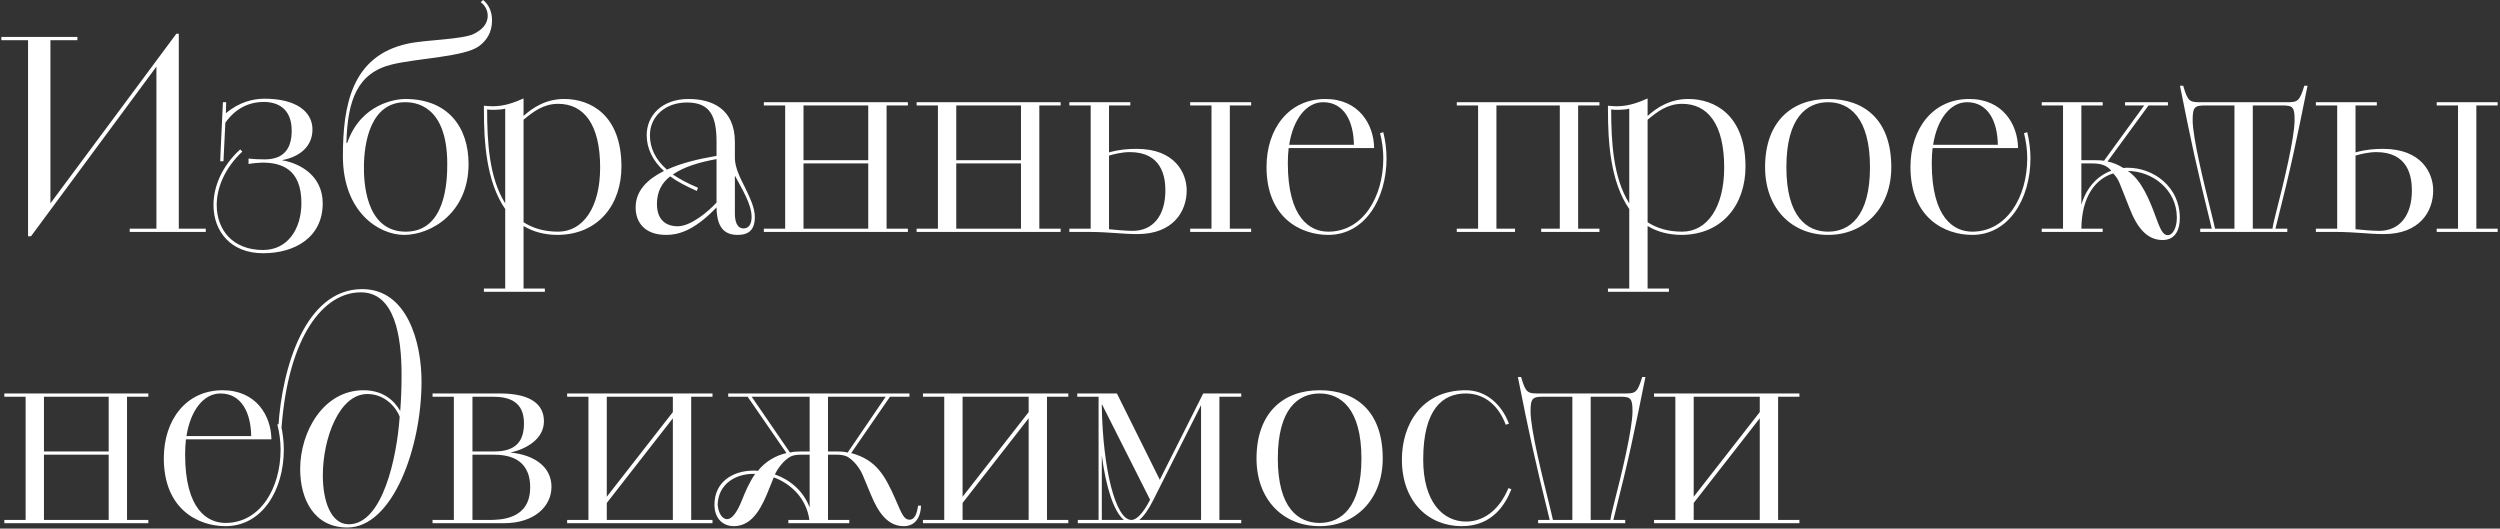 <?xml version="1.0" encoding="UTF-8"?> <svg xmlns="http://www.w3.org/2000/svg" width="927" height="196" viewBox="0 0 927 196" fill="none"><rect x="0" y="0" width="927" height="196" fill="#333333" stroke="none"/><path d="M10.4 87.6V14.9H0.5V13.7H28.7V14.9H18.7V75.4L65.4 12.5H66.3V84.8H76.3V86H48.1V84.8H58V24.7L11.5 87.6H10.4ZM82.86 59.8H81.66C81.66 58.8 81.76 57 82.66 37.9H83.86L83.76 42C88.66 37.8 93.96 36.6 98.06 36.6C109.96 36.6 115.86 41.5 115.86 48C115.86 54.3 111.16 58.2 104.46 59.4C111.66 60.6 119.66 65.4 119.66 75.4C119.66 88 109.36 93.9 97.56 93.9C85.56 93.9 79.16 85.8 79.16 76C79.16 69.2 82.26 61.6 89.06 55.4L89.86 56.2C83.36 62.3 80.36 69.6 80.36 76C80.36 85.2 86.26 92.7 97.56 92.7C106.66 92.7 111.76 84.9 111.76 75.3C111.76 62.4 104.06 60.3 97.26 60.3C96.26 60.3 93.76 60.5 92.16 60.8V58.8C93.86 59 96.16 59.1 98.26 59.1C100.26 59.1 102.26 58.7 103.56 58C107.66 55.9 108.16 51.4 108.16 48.4C108.16 40.1 102.76 37.8 97.86 37.8C89.56 37.8 85.26 43.1 83.56 45.5L82.86 59.8ZM128.445 53H128.745C133.845 38.3 146.945 36.7 150.245 36.7C166.145 36.7 173.745 47.2 173.745 60.8C173.745 79 159.745 87.1 149.845 87.1C140.545 87.1 127.145 78.7 127.145 57.9C127.145 39.2 130.345 20.7 151.145 16.2C157.945 14.7 171.545 14.7 175.845 12.5C178.345 11.2 180.845 9.2 180.845 5.8C180.845 4.2 180.145 2.2 178.245 0.8L179.145 -1.43051e-06C181.245 1.7 182.445 4.3 182.445 7.6C182.445 12.1 180.345 15.1 177.645 17.1C172.245 21.1 154.745 21.6 145.345 23.9C132.545 27 128.845 37.1 128.445 53ZM150.445 85.9C165.345 85.9 165.845 67.1 165.845 60.8C165.845 38.7 153.645 37.9 150.245 37.9C137.445 37.9 134.945 52.8 134.945 62C134.945 66.2 135.045 85.9 150.445 85.9ZM179.432 108.2V107H187.332V77.5C180.332 67.4 179.432 52.7 179.432 40.8V39.2C180.232 39.3 181.932 39.4 182.732 39.4C187.232 39.4 190.932 37.9 194.132 36.5V43C197.332 40.1 202.232 36.7 209.232 36.7C218.832 36.7 230.432 42.5 230.432 61.8C230.432 75.6 222.132 86.9 206.932 87.1C201.732 87.1 197.632 85.9 194.132 83.8V107H202.032V108.2H179.432ZM194.132 44.4V82.4C197.532 84.6 201.732 85.9 206.932 85.9C216.232 85.9 222.532 76.9 222.532 62.1C222.532 46 216.432 38.5 206.932 38.5C201.432 38.5 197.632 41.5 194.132 44.4ZM187.332 75.4V40.3C185.432 40.8 181.932 40.8 180.632 40.6C180.632 52.4 181.332 65.9 187.332 75.4ZM272.494 52.7V58.8C272.594 62.2 274.394 65.9 276.194 69.4C277.994 73.2 279.894 76.9 279.894 80.5C279.894 86.3 276.394 87.1 273.494 87.1C268.094 87.1 265.794 83.7 265.694 76.9C256.894 86.1 250.894 87.1 246.994 87.1C239.194 87.1 235.694 82.6 235.694 76.9C235.694 70.6 240.194 66.4 246.194 63.4C241.994 59.6 239.794 55 239.794 50.1C239.794 42.9 245.394 36.7 255.294 36.7C263.694 36.7 272.494 40.1 272.494 52.7ZM265.694 57.8V52.7C265.694 43.1 263.394 38 254.694 38C246.594 38 240.994 43.3 240.994 50.1C240.994 54.9 242.994 59.1 247.294 62.9C252.594 60.5 258.594 59 265.694 57.8ZM258.794 69.6L258.394 70.8C254.294 69 251.094 67.3 248.494 65.4C245.394 67.8 243.594 71.1 243.594 75.6C243.594 81.7 247.094 83.9 251.294 83.9C256.094 83.9 262.494 78.6 265.694 75.1V59C259.494 60.1 253.694 61.8 249.494 64.7C251.994 66.4 254.994 68 258.794 69.6ZM272.494 65.1V79.2C272.494 81.7 273.094 84.7 275.694 84.7C277.194 84.7 278.694 83.7 278.694 80.5C278.694 75.6 275.094 70.1 272.494 65.1ZM283.241 84.8H291.141V39.1H283.241V37.9H336.641V39.1H328.741V84.8H336.641V86H283.241V84.8ZM321.941 84.8V60.6H297.941V84.8H321.941ZM297.941 39.1V59.4H321.941V39.1H297.941ZM339.881 84.8H347.781V39.1H339.881V37.9H393.281V39.1H385.381V84.8H393.281V86H339.881V84.8ZM378.581 84.8V60.6H354.581V84.8H378.581ZM354.581 39.1V59.4H378.581V39.1H354.581ZM396.522 84.8H404.422V39.1H396.522V37.9H419.122V39.1H411.222V56.5C415.222 55.4 418.322 55.2 421.522 55.2C435.622 55.2 440.022 64.1 440.022 70.6C440.022 78.4 435.022 86.8 421.722 86.8C416.022 86.8 411.322 86 403.722 86H396.522V84.8ZM411.222 57.7V85C413.222 85.2 417.422 85.6 420.022 85.6C427.422 85.6 432.122 80.1 432.122 70.6C432.122 65.4 430.722 56.4 418.922 56.4C416.222 56.4 413.122 57.1 411.222 57.7ZM441.322 84.8H449.222V39.1H441.322V37.9H463.922V39.1H456.022V84.8H463.922V86H441.322V84.8ZM509.527 54.9H477.827C477.627 56.7 477.527 58.5 477.527 60.5C477.527 81 485.827 85.9 492.527 85.9C505.327 85.9 512.927 73.1 512.927 58.7C512.927 55.7 512.527 52.5 511.727 49.4L512.927 49C513.727 52.2 514.127 55.7 514.127 58.7C514.127 73.7 506.127 87.1 492.527 87.1C482.427 87.1 469.627 80.9 469.627 61.9C469.627 47.8 477.827 36.7 491.427 36.7C503.827 36.7 509.427 46.1 509.527 54.9ZM490.627 37.9C484.427 37.9 479.527 44.1 478.027 53.7H502.027C501.927 45.2 498.527 37.9 490.627 37.9ZM540.174 86V84.8H548.074V39.1H540.174V37.9H593.074V39.1H585.174V84.8H593.074V86H571.474V84.8H578.374V39.1H554.874V84.8H561.774V86H540.174ZM596.229 108.2V107H604.129V77.5C597.129 67.4 596.229 52.7 596.229 40.8V39.2C597.029 39.3 598.729 39.4 599.529 39.4C604.029 39.4 607.729 37.9 610.929 36.5V43C614.129 40.1 619.029 36.7 626.029 36.7C635.629 36.7 647.229 42.5 647.229 61.8C647.229 75.6 638.929 86.9 623.729 87.1C618.529 87.1 614.429 85.9 610.929 83.8V107H618.829V108.2H596.229ZM610.929 44.4V82.4C614.329 84.6 618.529 85.9 623.729 85.9C633.029 85.9 639.329 76.9 639.329 62.1C639.329 46 633.229 38.5 623.729 38.5C618.229 38.5 614.429 41.5 610.929 44.4ZM604.129 75.4V40.3C602.229 40.8 598.729 40.8 597.429 40.6C597.429 52.4 598.129 65.9 604.129 75.4ZM677.891 87.1C664.391 87.1 654.491 77.3 654.491 62C654.491 45.1 664.391 36.7 677.891 36.7C691.291 36.7 701.291 44.4 701.291 62C701.291 77.1 691.291 87.1 677.891 87.1ZM677.891 85.9C685.691 85.9 693.391 80.4 693.391 62C693.391 43.5 685.691 37.9 677.891 37.9C669.991 37.9 662.391 43.5 662.391 62C662.391 80.4 669.991 85.9 677.891 85.9ZM748.297 54.9H716.597C716.397 56.7 716.297 58.5 716.297 60.5C716.297 81 724.597 85.9 731.297 85.9C744.097 85.9 751.697 73.1 751.697 58.7C751.697 55.7 751.297 52.5 750.497 49.4L751.697 49C752.497 52.2 752.897 55.7 752.897 58.7C752.897 73.7 744.897 87.1 731.297 87.1C721.197 87.1 708.397 80.9 708.397 61.9C708.397 47.8 716.597 36.7 730.197 36.7C742.597 36.7 748.197 46.1 748.297 54.9ZM729.397 37.9C723.197 37.9 718.297 44.1 716.797 53.7H740.797C740.697 45.2 737.297 37.9 729.397 37.9ZM757.071 86V84.8H764.971V39.1H757.071V37.9H779.671V39.1H771.771V59.4H776.471C777.571 59.4 778.771 59.4 780.171 59.6L795.071 39.1H787.971V37.9H803.871V39.1H796.671L781.471 59.9C783.271 60.2 785.271 61 787.371 62.3C787.871 62.2 788.371 62.2 788.971 62.2C798.671 62.2 808.271 69.4 808.271 80.7C808.271 86.3 805.871 89 801.871 89C796.171 89 792.471 84.5 789.671 77.3C785.471 66.9 785.871 66.8 783.571 64.3C777.071 66.3 771.871 72.8 771.771 84.8H779.671V86H757.071ZM788.971 63.4L789.271 63.6C793.971 66.8 796.971 73.9 799.271 80.2C800.771 84.2 801.771 87.2 803.771 87.2C805.771 87.2 807.171 84.3 807.171 80.7C807.171 70.2 797.971 63.4 788.971 63.4ZM771.771 60.6V75.9C773.771 69.2 777.971 65.1 782.871 63.3C781.171 61.3 779.071 60.6 775.871 60.6H771.771ZM815.836 84.8H820.136C814.136 60.5 812.636 53.3 808.336 31.8H809.536C811.236 37.7 811.936 37.9 816.036 37.9H847.936C851.936 37.9 852.636 37.7 854.436 31.8H855.636C851.236 53.4 849.936 60.3 843.736 84.8H848.136V86H815.836V84.8ZM821.336 84.8H828.536V39.1H817.836C813.836 39.1 813.036 39.6 813.036 44.5C813.036 51.2 817.336 68.4 819.936 78.9C820.536 81.4 821.036 83.3 821.336 84.8ZM835.336 39.1V84.8H842.636C842.836 83.3 843.336 81.3 843.936 78.9C846.636 68.4 850.836 51.2 850.836 44.5C850.836 39.6 850.136 39.1 846.136 39.1H835.336ZM858.729 84.8H866.629V39.1H858.729V37.9H881.329V39.1H873.429V56.5C877.429 55.4 880.529 55.2 883.729 55.2C897.829 55.2 902.229 64.1 902.229 70.6C902.229 78.4 897.229 86.8 883.929 86.8C878.229 86.8 873.529 86 865.929 86H858.729V84.8ZM873.429 57.7V85C875.429 85.2 879.629 85.6 882.229 85.6C889.629 85.6 894.329 80.1 894.329 70.6C894.329 65.4 892.929 56.4 881.129 56.4C878.429 56.4 875.329 57.1 873.429 57.7ZM903.529 84.8H911.429V39.1H903.529V37.9H926.129V39.1H918.229V84.8H926.129V86H903.529V84.8ZM1.6 192.8H9.5V147.1H1.6V145.9H55V147.1H47.1V192.8H55V194H1.6V192.8ZM40.3 192.8V168.6H16.3V192.8H40.3ZM16.3 147.1V167.4H40.3V147.1H16.3ZM100.641 162.9H68.941C68.741 164.7 68.641 166.5 68.641 168.5C68.641 189 76.941 193.9 83.641 193.9C96.441 193.9 104.041 181.1 104.041 166.7C104.041 163.7 103.641 160.5 102.841 157.4L104.041 157C104.841 160.2 105.241 163.7 105.241 166.7C105.241 181.7 97.241 195.1 83.641 195.1C73.541 195.1 60.741 188.9 60.741 169.9C60.741 155.8 68.941 144.7 82.541 144.7C94.941 144.7 100.541 154.1 100.641 162.9ZM81.741 145.9C75.541 145.9 70.641 152.1 69.141 161.7H93.141C93.041 153.2 89.641 145.9 81.741 145.9ZM104.403 158.4H103.203C104.503 136.8 113.003 107.2 134.303 107.2C150.803 107.2 156.303 126.5 156.303 141.5C156.303 166 145.603 195.6 128.803 195.6C116.503 195.6 111.303 185.2 111.303 173.9C111.303 160.1 119.903 144.7 134.803 144.7C142.003 144.7 146.203 148.5 148.403 152.4C148.703 148.6 148.903 143.9 148.903 139.1C148.903 124.7 146.403 108.4 133.803 108.4C119.903 108.4 107.003 124.6 104.403 158.4ZM129.303 194.4C142.003 194.4 147.203 169.2 148.203 154.5C147.003 151.3 142.903 146.1 136.203 146.1C125.803 146.1 119.703 162.5 119.703 176.3C119.703 185.8 122.703 194.4 129.303 194.4ZM160.389 194V192.8H168.289V147.1H160.389V145.9H185.389C197.189 145.9 201.689 150.2 201.689 156.2C201.689 163 194.789 166.6 189.289 167.8C198.289 168.7 204.489 173.2 204.489 180.5C204.489 187.8 198.089 194 186.889 194H160.389ZM175.189 168.6V192.8H180.989C185.589 192.8 196.589 192.7 196.589 180.7C196.589 169.3 187.389 168.6 182.889 168.6H175.189ZM175.189 147.1V167.4H183.289C191.589 167.4 194.289 163.3 194.289 157C194.289 148.9 188.889 147.1 182.589 147.1H175.189ZM210.294 192.8H218.194V147.1H210.294V145.9H264.194V147.1H256.294V192.8H264.194V194H210.294V192.8ZM224.994 186.5V192.8H249.494V155.1L224.994 186.5ZM224.994 147.1V184.2L249.494 152.8V147.1H224.994ZM292.318 194V192.8H300.118C299.018 184.8 293.318 179.4 286.918 177L284.318 183.4C281.318 190.5 277.818 195.1 272.018 195.1C268.718 195.1 264.918 192.9 264.918 187.1C264.918 178.7 271.718 174.5 279.418 174.5C279.918 174.5 280.418 174.5 281.018 174.6C283.618 171.3 287.518 168.9 291.618 168L277.218 147.1H270.018V145.9H337.218V147.1H330.018L315.618 168C325.018 170.5 328.218 176.5 332.018 185.1C334.418 190.6 335.118 192.7 337.318 192.7C339.118 192.7 340.018 190.5 340.418 187.5H341.518C341.318 192.8 338.618 195.1 335.118 195.1C329.418 195.1 325.818 190.5 322.918 183.4L319.918 176.2C318.818 173.6 316.618 170.7 314.118 169.3C312.818 168.7 311.418 168.6 310.018 168.6H307.018V192.8H314.918V194H292.318ZM296.918 167.4H300.218V147.1H278.718L292.918 167.8C294.018 167.5 295.518 167.4 296.918 167.4ZM314.318 167.8L328.418 147.1H307.018V167.4H310.218C311.218 167.4 312.618 167.4 314.318 167.8ZM300.218 188.2V168.6H297.118C295.718 168.6 294.318 168.7 293.118 169.3C290.618 170.7 288.518 173.5 287.318 175.9C292.918 177.9 297.918 182 300.218 188.2ZM280.018 175.7H279.418C272.418 175.7 266.318 179.7 266.118 187.1C266.318 190.1 267.718 192.5 269.618 192.5C271.118 192.5 273.018 190.7 275.018 185.7C276.318 182.4 277.818 178.9 280.018 175.7ZM342.227 192.8H350.127V147.1H342.227V145.9H396.127V147.1H388.227V192.8H396.127V194H342.227V192.8ZM356.927 186.5V192.8H381.427V155.1L356.927 186.5ZM356.927 147.1V184.2L381.427 152.8V147.1H356.927ZM399.652 192.8H407.352V147.1H399.452V145.9H414.152L430.052 177.9L446.152 145.9H460.252V147.1H452.152V192.8H460.252V194H399.652V192.8ZM445.352 192.8V150.2L427.652 185.4C425.952 188.8 424.152 191.4 422.452 192.8H445.352ZM426.452 185.3L408.552 149.8V151C408.952 173.5 413.552 192.8 419.552 192.8C421.552 192.8 424.052 190 426.452 185.3ZM408.552 168.9V192.8H416.752C412.952 189.7 410.052 180.5 408.552 168.9ZM489.316 195.1C475.816 195.1 465.916 185.3 465.916 170C465.916 153.1 475.816 144.7 489.316 144.7C502.716 144.7 512.716 152.4 512.716 170C512.716 185.1 502.716 195.1 489.316 195.1ZM489.316 193.9C497.116 193.9 504.816 188.4 504.816 170C504.816 151.5 497.116 145.9 489.316 145.9C481.416 145.9 473.816 151.5 473.816 170C473.816 188.4 481.416 193.9 489.316 193.9ZM559.323 181L560.423 181.4C558.323 186.7 553.623 195.1 542.023 195.1C529.723 195.1 519.823 186.1 519.823 170.4C519.823 157.3 527.223 144.7 543.523 144.7C551.123 144.7 556.823 150 559.523 157.1L558.323 157.5C555.823 150.7 550.723 145.9 543.523 145.9C535.023 145.9 527.723 151.6 527.723 170.4C527.723 186 534.923 193.4 543.623 193.4C549.723 193.4 555.723 189.6 559.323 181ZM570.328 192.8H574.628C568.628 168.5 567.128 161.3 562.828 139.8H564.028C565.728 145.7 566.428 145.9 570.528 145.9H602.428C606.428 145.9 607.128 145.7 608.928 139.8H610.128C605.728 161.4 604.428 168.3 598.228 192.8H602.628V194H570.328V192.8ZM575.828 192.8H583.028V147.1H572.328C568.328 147.1 567.528 147.6 567.528 152.5C567.528 159.2 571.828 176.4 574.428 186.9C575.028 189.4 575.528 191.3 575.828 192.8ZM589.828 147.1V192.8H597.128C597.328 191.3 597.828 189.3 598.428 186.9C601.128 176.4 605.328 159.2 605.328 152.5C605.328 147.6 604.628 147.1 600.628 147.1H589.828ZM613.321 192.8H621.221V147.1H613.321V145.9H667.221V147.1H659.321V192.8H667.221V194H613.321V192.8ZM628.021 186.5V192.8H652.521V155.1L628.021 186.5ZM628.021 147.1V184.2L652.521 152.8V147.1H628.021Z" fill="white"></path></svg> 